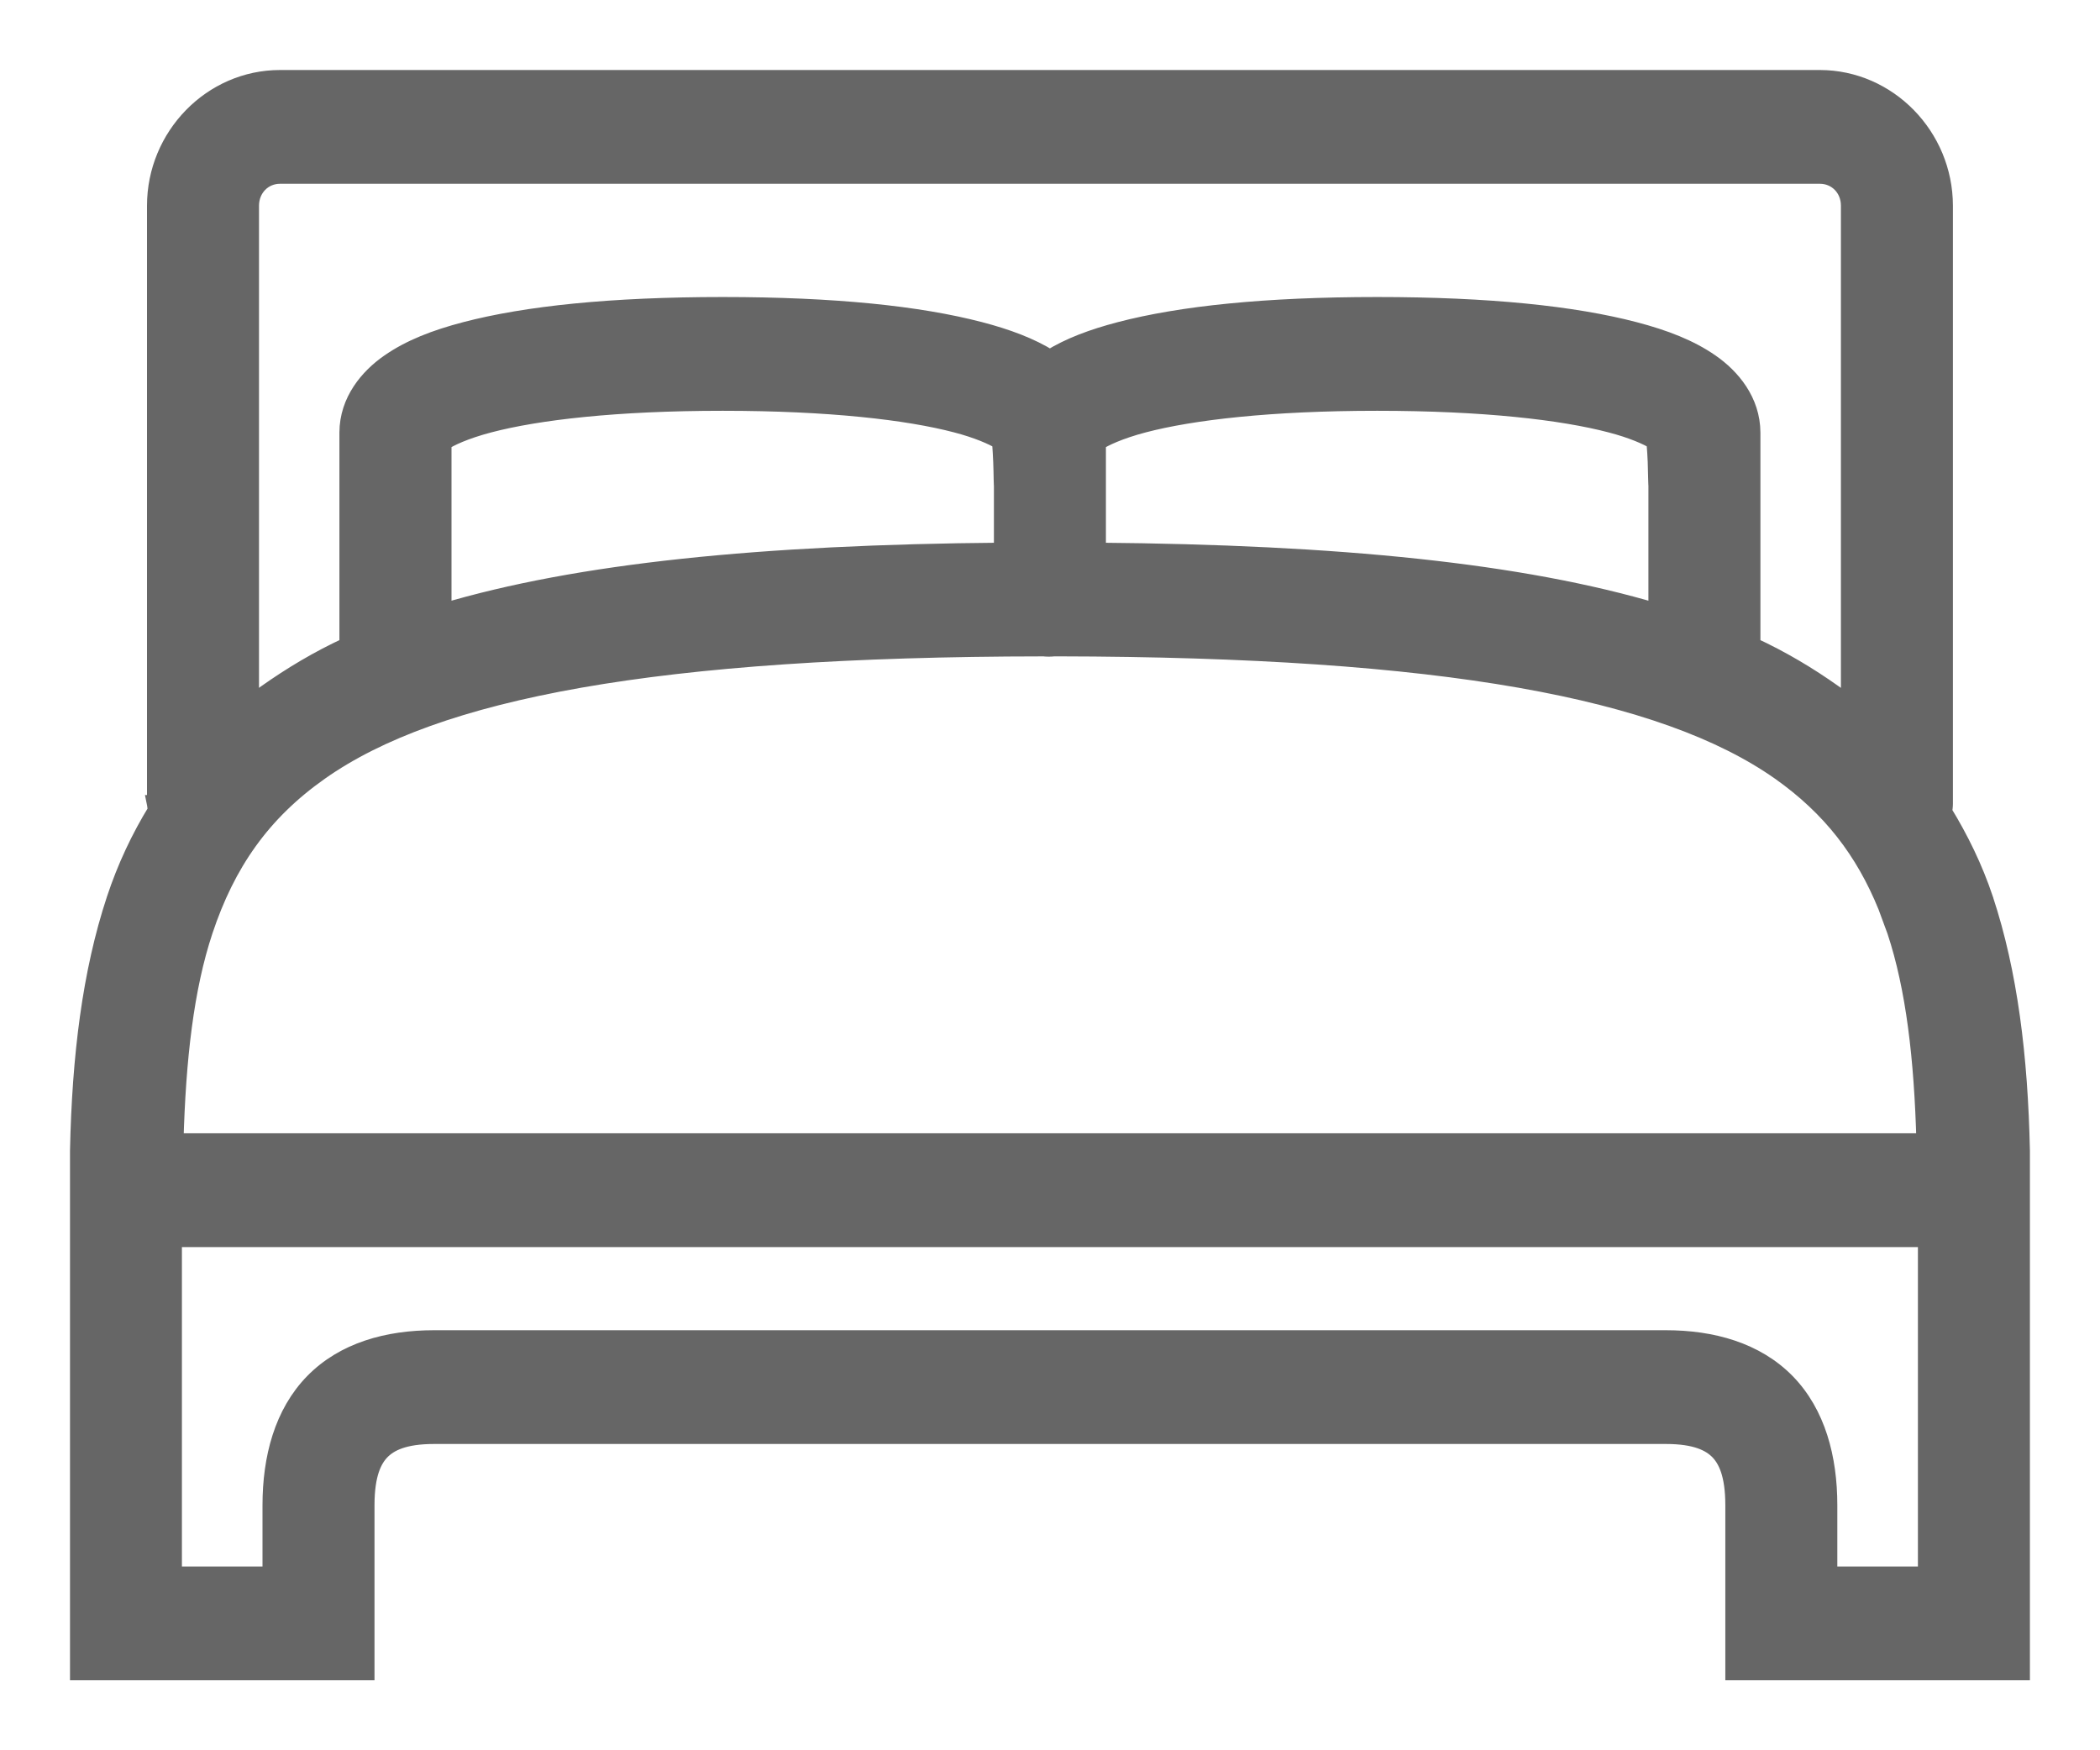 <svg width="24" height="20" viewBox="0 0 24 20" fill="none" xmlns="http://www.w3.org/2000/svg">
<path d="M20.799 0.9C21.579 0.901 22.218 1.557 22.219 2.35V9.185C22.219 9.217 22.214 9.248 22.209 9.277C22.399 9.588 22.56 9.916 22.681 10.277V10.278C22.958 11.116 23.076 12.072 23.099 13.148V19.1H19.818V17.2C19.818 16.842 19.733 16.676 19.641 16.581C19.548 16.487 19.387 16.4 19.039 16.4H4.96C4.611 16.4 4.45 16.487 4.357 16.581C4.265 16.676 4.18 16.842 4.18 17.2V19.1H0.9V13.148C0.923 12.072 1.04 11.116 1.317 10.278C1.438 9.912 1.597 9.575 1.791 9.259C1.787 9.237 1.782 9.214 1.78 9.19L1.779 9.185H1.78V2.35C1.78 1.557 2.419 0.9 3.2 0.9H20.799ZM1.979 18H3.1V17.2C3.1 16.66 3.234 16.15 3.582 15.794C3.931 15.437 4.431 15.3 4.96 15.3H19.039C19.568 15.3 20.067 15.438 20.416 15.794C20.764 16.15 20.898 16.66 20.898 17.2V18H22.019V14.15H1.979V18ZM12.055 7.399C12.008 7.405 11.963 7.405 11.917 7.399V7.4C9.714 7.403 7.98 7.522 6.63 7.759C5.279 7.996 4.318 8.349 3.656 8.816C2.991 9.284 2.589 9.864 2.332 10.637C2.116 11.288 2.023 12.091 1.997 13.05H22.002C21.976 12.091 21.882 11.288 21.666 10.637L21.562 10.355C21.304 9.721 20.924 9.226 20.343 8.816C19.681 8.35 18.721 7.997 17.372 7.76C16.024 7.523 14.294 7.404 12.096 7.4H12.055V7.399ZM3.2 2C3.01 2 2.861 2.15 2.86 2.35V8.059C2.921 8.012 2.983 7.965 3.046 7.921C3.328 7.722 3.634 7.537 3.979 7.378V4.943C3.98 4.581 4.212 4.309 4.449 4.145C4.686 3.98 4.972 3.869 5.319 3.778C6.015 3.596 6.986 3.494 8.26 3.494C9.534 3.494 10.504 3.596 11.199 3.778H11.2C11.511 3.86 11.776 3.958 11.999 4.097C12.222 3.958 12.487 3.86 12.799 3.778C13.495 3.596 14.465 3.494 15.739 3.494C17.013 3.494 17.983 3.596 18.679 3.778C19.026 3.869 19.313 3.98 19.55 4.145C19.787 4.309 20.018 4.581 20.019 4.943V7.378C20.364 7.537 20.671 7.722 20.952 7.921C21.016 7.965 21.078 8.011 21.139 8.059V2.35C21.139 2.15 20.989 2 20.799 2H3.2ZM8.26 4.594C7.04 4.594 6.142 4.699 5.59 4.844C5.315 4.916 5.134 5.001 5.06 5.053V6.997C6.609 6.535 8.692 6.324 11.459 6.301V5.555C11.459 5.549 11.458 5.543 11.458 5.535C11.457 5.519 11.457 5.497 11.456 5.471C11.455 5.418 11.454 5.348 11.451 5.277C11.448 5.206 11.444 5.136 11.44 5.083C11.438 5.064 11.434 5.049 11.433 5.037C11.346 4.985 11.175 4.908 10.929 4.844C10.377 4.699 9.479 4.594 8.26 4.594ZM15.739 4.594C14.52 4.594 13.621 4.699 13.069 4.844C12.795 4.916 12.614 5.001 12.539 5.053V6.301C15.306 6.324 17.389 6.535 18.939 6.997V5.555C18.938 5.549 18.938 5.543 18.938 5.535C18.937 5.519 18.936 5.497 18.936 5.471C18.934 5.418 18.933 5.348 18.931 5.277C18.928 5.206 18.924 5.136 18.919 5.083C18.917 5.064 18.914 5.049 18.912 5.037C18.826 4.985 18.655 4.908 18.408 4.844C17.856 4.699 16.958 4.594 15.739 4.594Z" fill="#666666" stroke="#666666" stroke-width="0.2"/>
</svg>
